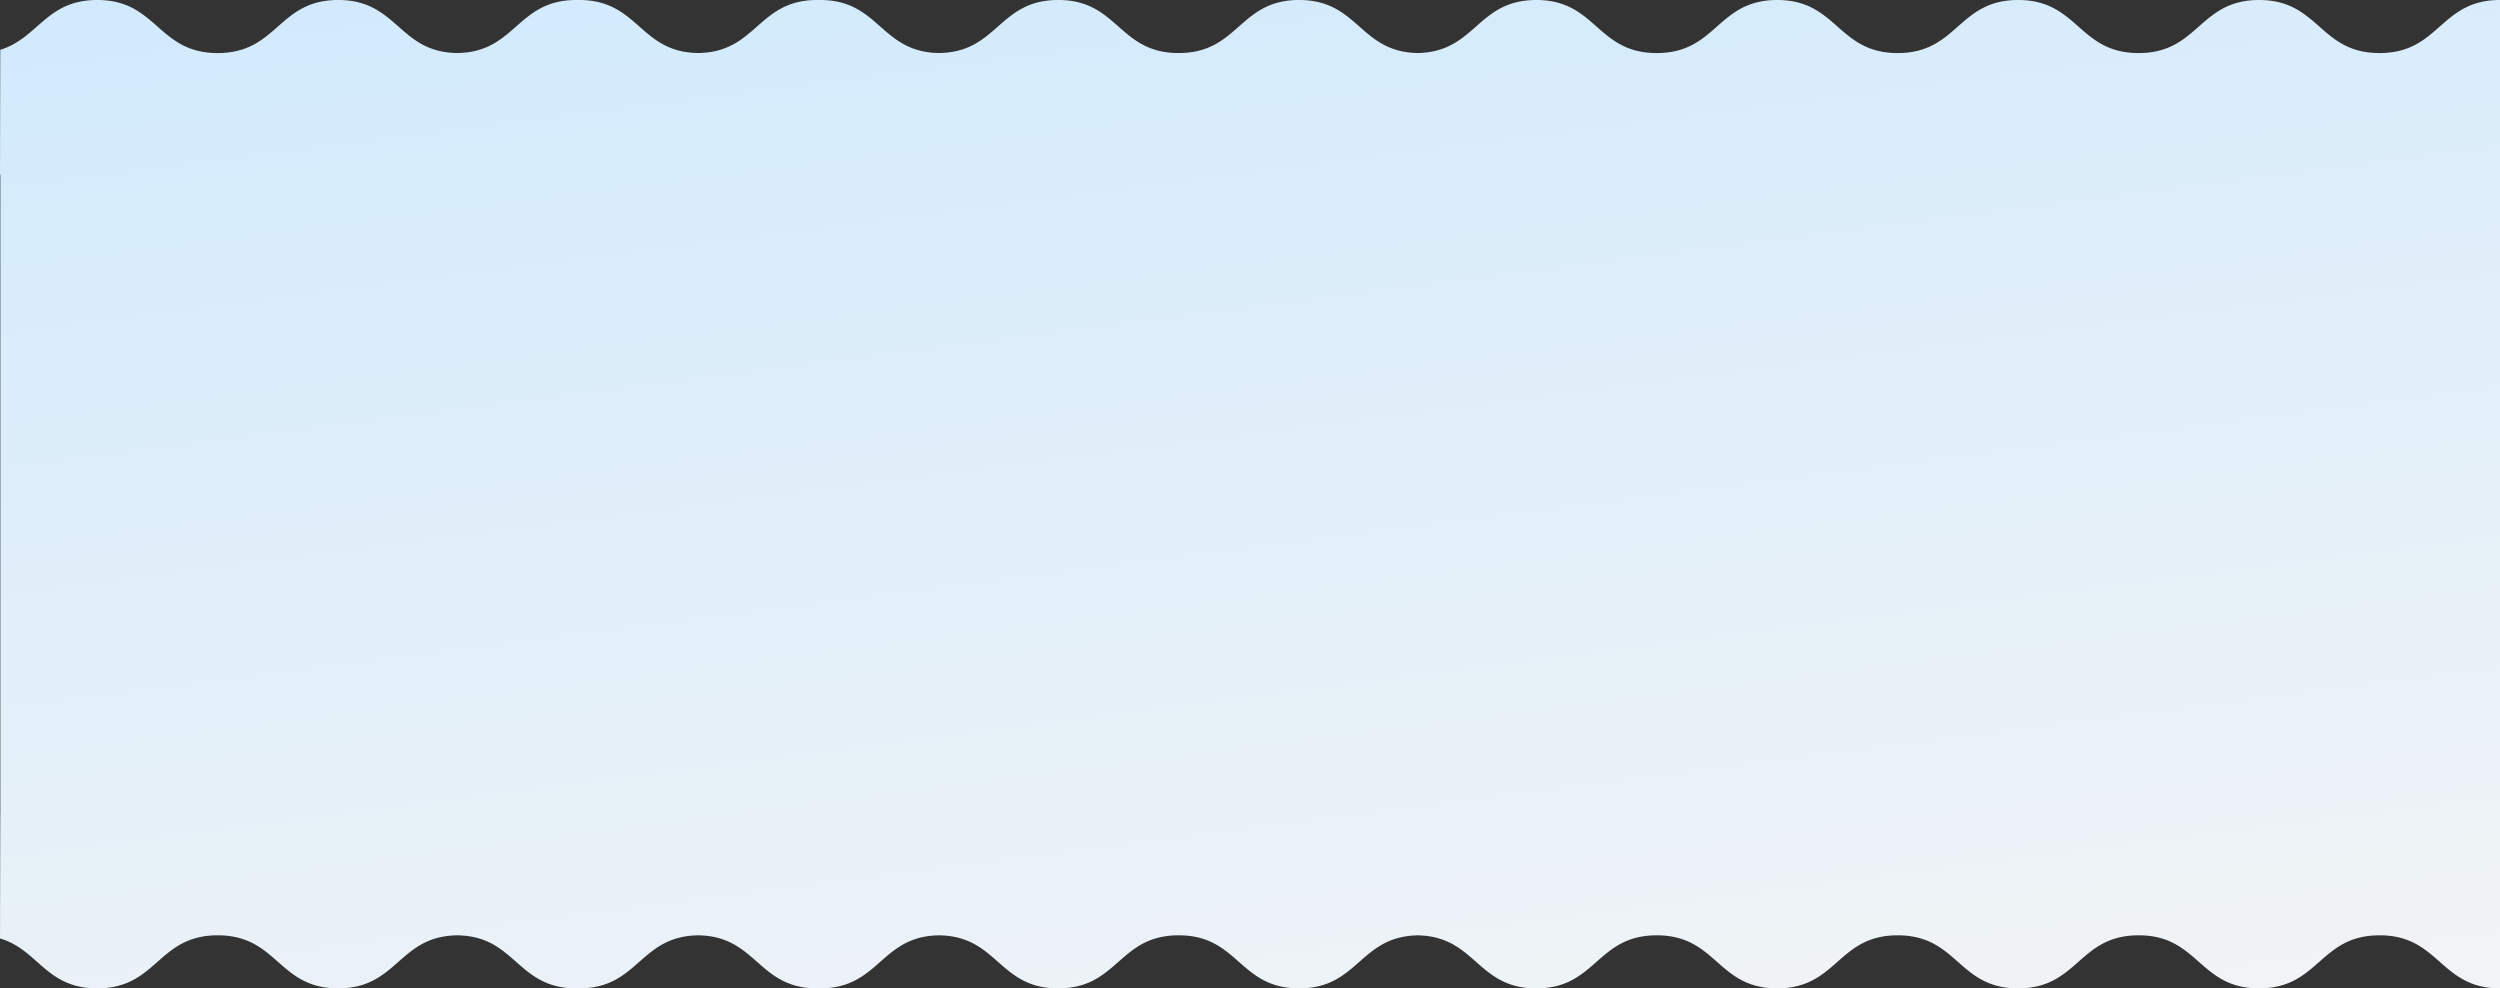 <svg viewBox="0 0 1440.196 569.371" height="569.371" width="1440.196" xmlns:xlink="http://www.w3.org/1999/xlink" xmlns="http://www.w3.org/2000/svg">
  <rect x="0" y="0" width="1440.196" height="569.371" fill="#333333" stroke="none"/>
  <defs>
    <linearGradient gradientUnits="objectBoundingBox" y2="1.23" x2="0.705" y1="-0.555" x1="0.122" id="linear-gradient">
      <stop stop-color="#c4e6ff" offset="0"></stop>
      <stop stop-color="#f5f5f5" offset="1"></stop>
    </linearGradient>
  </defs>
  <g transform="translate(0.198 -2790.632)" data-name="Group 67516" id="Group_67516">
    <path fill="url(#linear-gradient)" transform="translate(-13291.197 -13616.366)" d="M14661.8,16945.807c-34.7,0-34.7,30.563-69.4,30.563s-34.7-30.562-69.4-30.562-34.7,30.563-69.4,30.563-34.7-30.562-69.4-30.562-34.7,30.563-69.4,30.563-34.7-30.562-69.395-30.562c-33.959,0-34.68,29.273-67.223,30.52v.043c-.366,0-.728,0-1.086-.012-.359.008-.721.012-1.087.012-34.331,0-34.692-29.92-68.311-30.551-33.618.631-33.979,30.551-68.311,30.551-.367,0-.729,0-1.087-.012-.358.008-.72.012-1.086.012v-.043c-32.543-1.246-33.265-30.52-67.223-30.52-34.162,0-34.687,29.625-67.814,30.539v.023c-.267,0-.53,0-.793-.006s-.525.006-.792.006c-34.433,0-34.693-30.1-68.6-30.557-33.912.459-34.173,30.557-68.605,30.557-.265,0-.529,0-.79-.006s-.525.006-.79.006c-34.437,0-34.7-30.1-68.609-30.557-33.911.459-34.172,30.557-68.6,30.557-.265,0-.53,0-.791-.006s-.525.006-.79.006c-34.433,0-34.693-30.1-68.6-30.557-33.916.459-34.177,30.557-68.609,30.557-.265,0-.529,0-.79-.006s-.526.006-.791.006a13.5,13.5,0,0,1-1.521-.086c-31.631-1.764-32.66-30.477-66.293-30.477-34.7,0-34.7,30.563-69.4,30.563-29.666,0-33.969-22.344-56.013-28.742l.162-71.934.034-.012v-368l-.2-.059.162-71.934c21.979-6.822,26.5-28.7,55.855-28.7,34.7,0,34.7,30.561,69.395,30.561,33.635,0,34.672-28.709,66.3-30.475a13.519,13.519,0,0,1,1.522-.086c.265,0,.529,0,.79.006s.525-.006.79-.006c34.434,0,34.693,30.1,68.605,30.555,33.915-.459,34.176-30.555,68.608-30.555.265,0,.53,0,.791.006s.525-.006.79-.006c34.433,0,34.693,30.1,68.6,30.555,33.912-.459,34.172-30.555,68.609-30.555q.4,0,.788.006t.788-.006c34.438,0,34.7,30.1,68.609,30.555,33.911-.459,34.172-30.555,68.6-30.555.265,0,.53,0,.791.006s.525-.006.79-.006v.021c33.127.916,33.657,30.539,67.818,30.539,33.957,0,34.682-29.268,67.219-30.52V16407c.366,0,.729,0,1.088.01s.723-.01,1.089-.01c34.331,0,34.694,29.918,68.309,30.551,33.614-.633,33.978-30.551,68.309-30.551.366,0,.729,0,1.089.01s.722-.01,1.089-.01v.041c32.54,1.252,33.266,30.52,67.222,30.52,34.7,0,34.7-30.561,69.4-30.561s34.7,30.561,69.4,30.561,34.7-30.561,69.395-30.561,34.7,30.561,69.4,30.561,34.7-30.561,69.4-30.561,34.7,30.561,69.4,30.561,34.7-30.561,69.395-30.561v569.371C14696.5,16976.369,14696.5,16945.807,14661.8,16945.807Z" data-name="Union 1" id="Union_1"></path>
  </g>
</svg>
